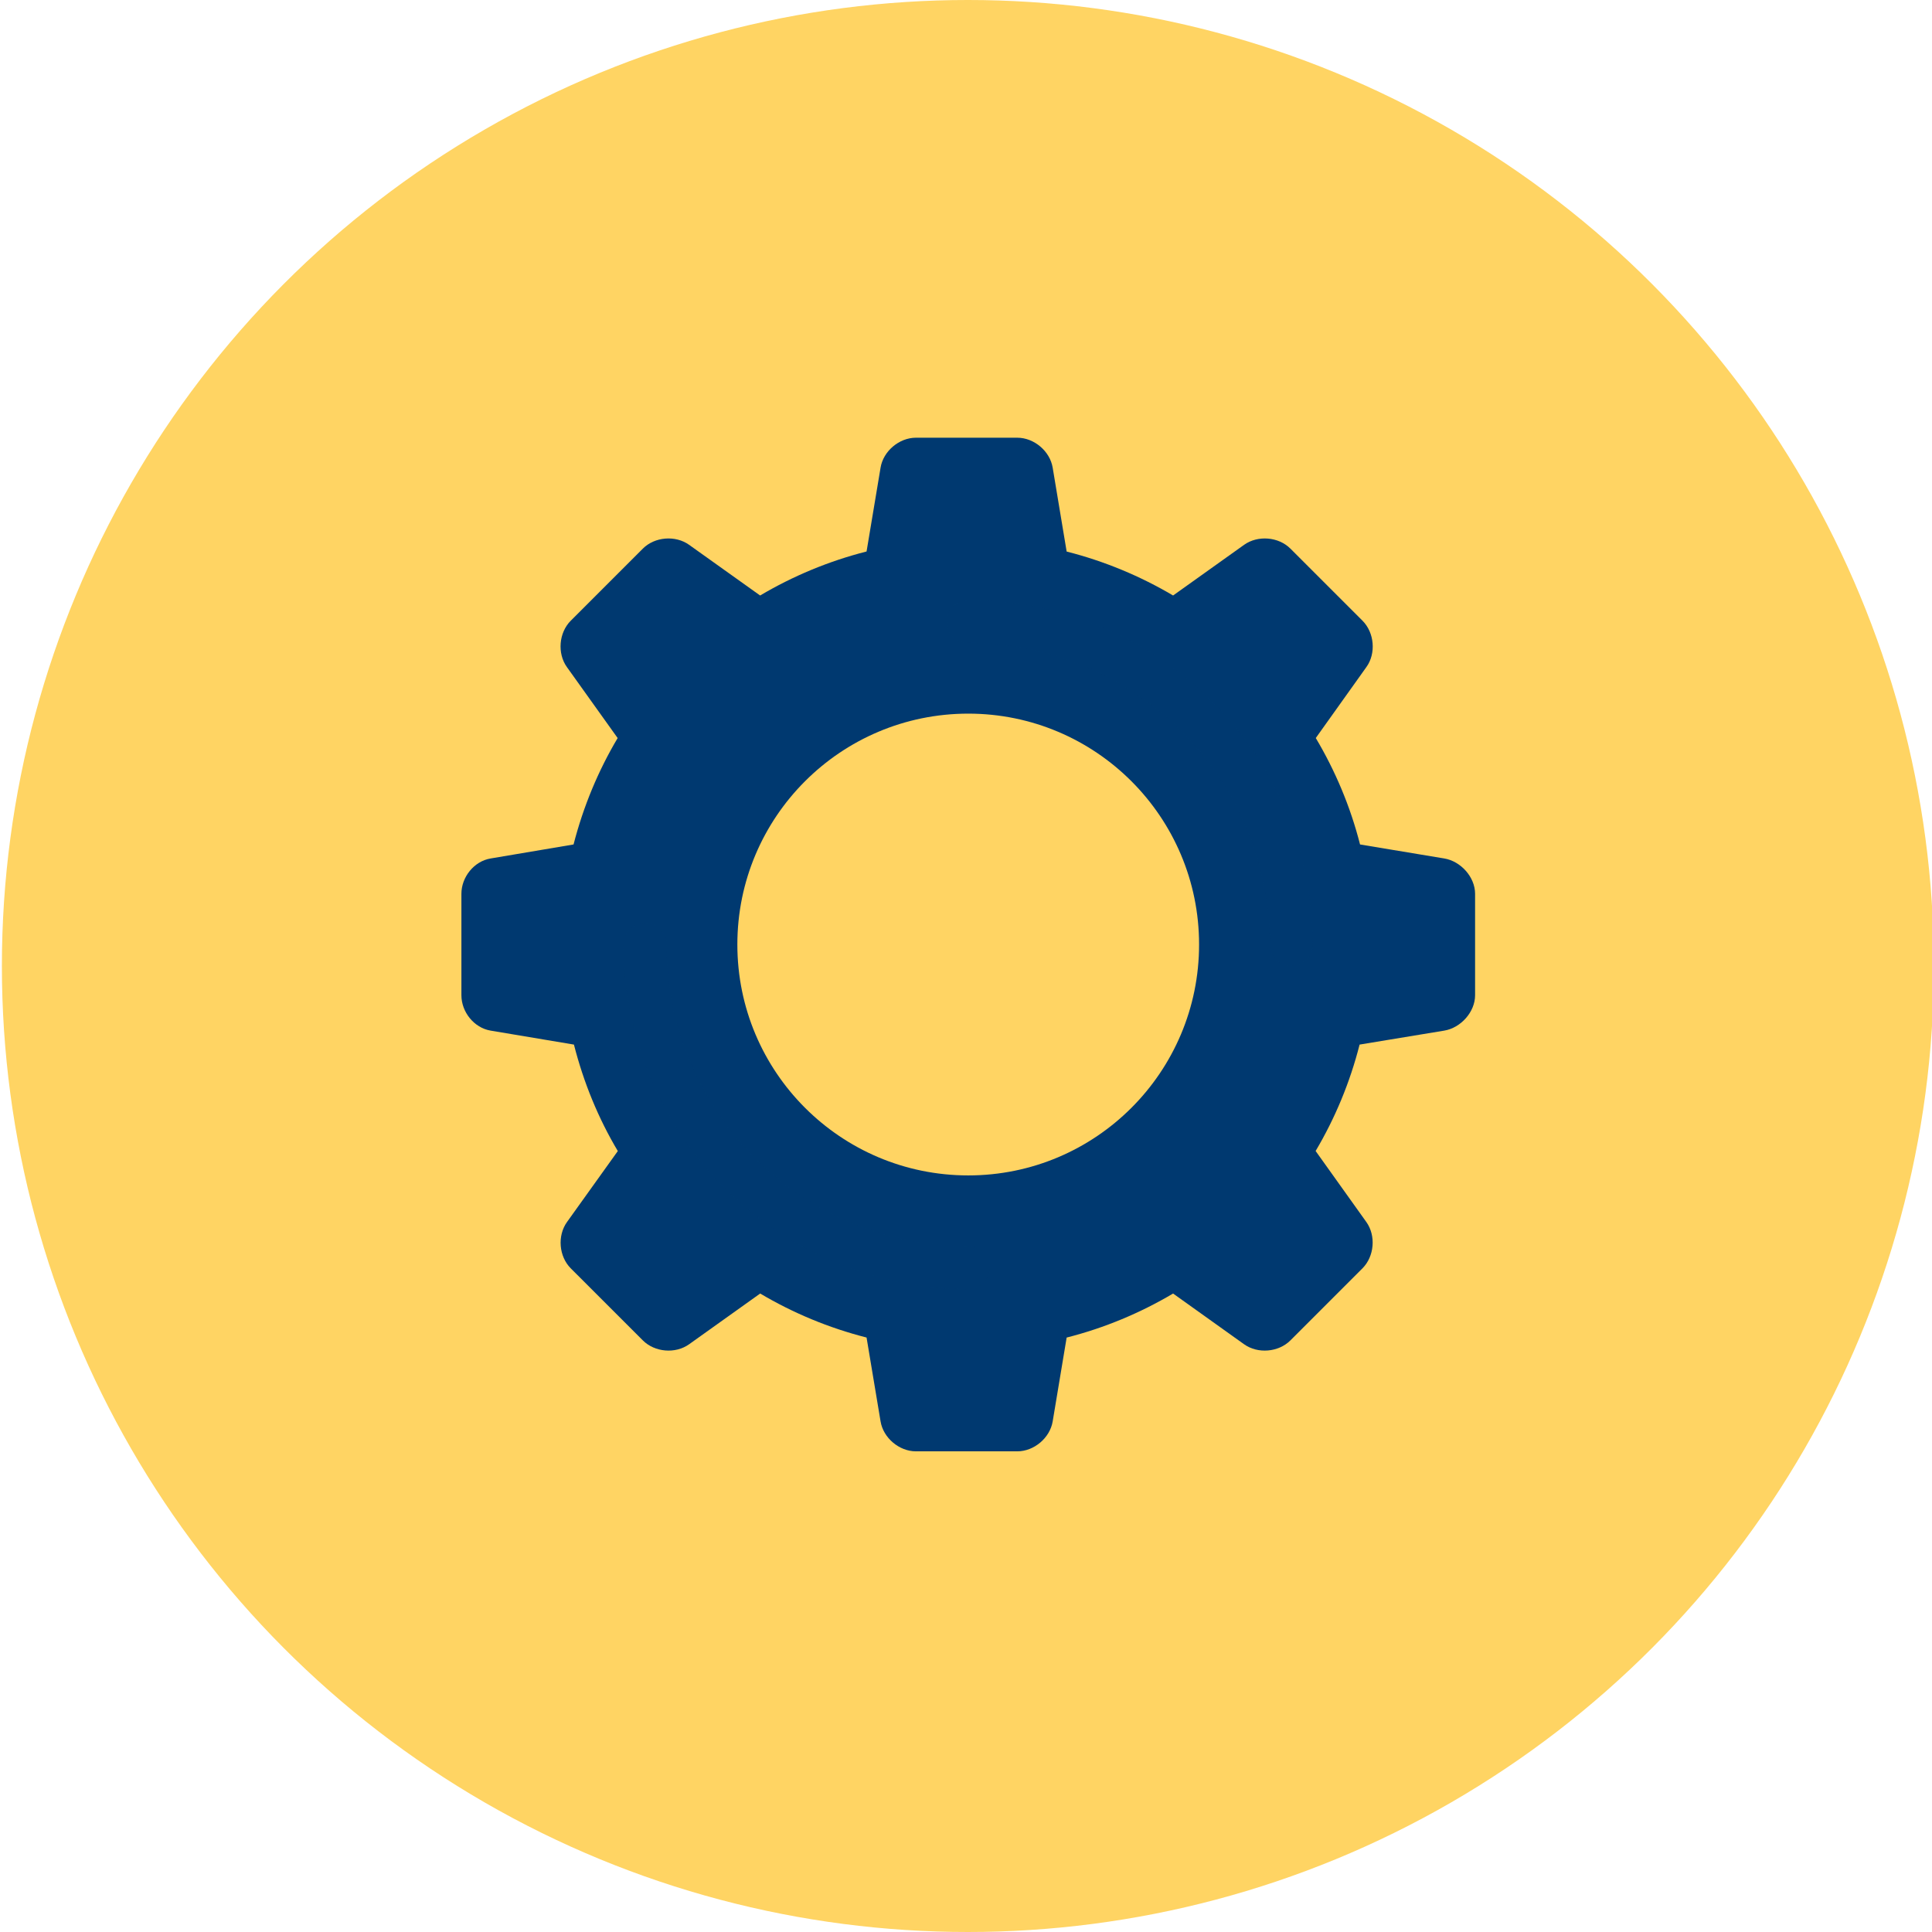 <?xml version="1.0" encoding="UTF-8"?> <svg xmlns="http://www.w3.org/2000/svg" width="512" height="512" viewBox="0 0 512 512" fill="none"> <g clip-path="url(#clip0_1614_278)"> <circle cx="256.5" cy="256" r="256" fill="#FFD463"></circle> <path fill-rule="evenodd" clip-rule="evenodd" d="M256.605 322.871C222.803 322.871 195.407 295.475 195.407 261.69C195.407 227.897 222.803 200.493 256.605 200.493C290.381 200.493 317.768 227.897 317.768 261.69C317.768 295.475 290.381 322.871 256.605 322.871ZM382.743 238.874L360.425 235.164C357.873 225.134 353.86 215.644 348.696 206.957L362.116 188.147C364.71 184.522 364.228 179.037 361.085 175.885L341.97 156.771C338.818 153.619 333.334 153.162 329.7 155.757L310.881 169.193C302.203 164.055 292.704 160.083 282.674 157.548L278.973 135.315C278.254 130.946 274.046 127.372 269.593 127.372H242.729C238.284 127.372 234.067 130.946 233.358 135.315L229.648 157.531C219.609 160.075 210.119 164.046 201.441 169.193L182.622 155.757C178.988 153.162 173.512 153.619 170.36 156.771L151.246 175.885C148.102 179.037 147.646 184.522 150.223 188.147L163.684 206.974C158.521 215.653 154.575 225.134 151.998 235.164L130.027 238.874C125.624 239.609 122.278 243.809 122.278 248.246V275.126C122.278 279.571 125.624 283.762 130.027 284.498L152.099 288.207C154.66 298.246 158.555 307.728 163.727 316.415L150.257 335.225C147.663 338.859 148.11 344.343 151.246 347.487L170.36 366.61C173.512 369.745 178.988 370.21 182.622 367.615L201.458 354.179C210.136 359.317 219.609 363.289 229.648 365.832L233.358 388.048C234.067 392.434 238.284 396 242.729 396H269.593C274.046 396 278.254 392.434 278.973 388.048L282.674 365.849C292.704 363.306 302.203 359.317 310.881 354.179L329.7 367.615C333.334 370.21 338.818 369.745 341.97 366.61L361.076 347.487C364.211 344.343 364.684 338.859 362.099 335.225L348.654 316.398C353.8 307.719 357.755 298.238 360.307 288.207L382.743 284.498C387.129 283.762 390.914 279.571 390.914 275.126V248.246C390.914 243.809 387.129 239.609 382.743 238.874" fill="#FFD463"></path> <path fill-rule="evenodd" clip-rule="evenodd" d="M363.463 326.815C364.333 330.195 364.113 337.521 363.733 341.451C363.353 345.372 357.226 345.549 357.311 337.631C357.395 329.73 362.314 322.387 363.463 326.815Z" fill="#FFD463"></path> <path fill-rule="evenodd" clip-rule="evenodd" d="M148.705 342.327C148.266 338.93 148.392 331.012 148.705 327.75C149.001 324.488 154.08 328.662 153.894 332.043C153.708 335.423 149.466 348.343 148.705 342.327Z" fill="#FFD463"></path> <path fill-rule="evenodd" clip-rule="evenodd" d="M363.802 170.389C363.802 170.389 364.385 178.121 363.785 183.098C363.177 188.067 356.594 187.72 356.061 181.847C355.529 175.991 362.424 165.301 363.802 170.389Z" fill="#FFD463"></path> <path fill-rule="evenodd" clip-rule="evenodd" d="M148.573 170.57C148.573 170.57 147.906 178.936 148.683 184.26C149.435 189.584 157.717 188.781 157.446 182.384C157.184 175.987 149.587 164.883 148.573 170.57Z" fill="#FFD463"></path> <path fill-rule="evenodd" clip-rule="evenodd" d="M256.605 311.498C222.803 311.498 195.407 284.094 195.407 250.309C195.407 216.525 222.803 189.12 256.605 189.12C290.381 189.12 317.768 216.525 317.768 250.309C317.768 284.094 290.381 311.498 256.605 311.498ZM382.743 227.502L360.425 223.792C357.873 213.761 353.86 204.272 348.696 195.585L362.116 176.766C364.71 173.149 364.228 167.656 361.085 164.504L341.97 145.39C338.818 142.238 333.334 141.79 329.7 144.384L310.881 157.812C302.203 152.682 292.704 148.711 282.674 146.167L278.973 123.943C278.254 119.565 274.046 115.999 269.593 115.999H242.729C238.284 115.999 234.067 119.565 233.358 123.943L229.648 146.15C219.609 148.702 210.119 152.674 201.441 157.812L182.622 144.384C178.988 141.79 173.512 142.238 170.36 145.39L151.246 164.504C148.102 167.656 147.646 173.149 150.223 176.766L163.684 195.593C158.521 204.28 154.575 213.761 151.998 223.792L130.027 227.502C125.624 228.228 122.278 232.437 122.278 236.865V263.745C122.278 268.19 125.624 272.39 130.027 273.125L152.099 276.826C154.66 286.874 158.555 296.355 163.727 305.042L150.257 323.853C147.663 327.486 148.11 332.962 151.246 336.114L170.36 355.22C173.512 358.372 178.988 358.837 182.622 356.243L201.458 342.798C210.136 347.945 219.609 351.908 229.648 354.46L233.358 376.676C234.067 381.053 238.284 384.619 242.729 384.619H269.593C274.046 384.619 278.254 381.053 278.973 376.676L282.674 354.468C292.704 351.925 302.203 347.945 310.881 342.798L329.7 356.243C333.334 358.837 338.818 358.372 341.97 355.22L361.076 336.114C364.211 332.962 364.684 327.486 362.099 323.853L348.654 305.025C353.8 296.347 357.755 286.865 360.307 276.826L382.743 273.125C387.129 272.39 390.914 268.19 390.914 263.745V236.865C390.914 232.437 387.129 228.228 382.743 227.502" fill="#003970"></path> <g opacity="0.8"> <path d="M262.274 335.962C262.274 339.106 259.722 341.649 256.587 341.649C206.231 341.649 165.255 300.674 165.255 250.31C165.255 247.175 167.799 244.623 170.934 244.623C174.078 244.623 176.63 247.175 176.63 250.31C176.63 294.404 212.493 330.258 256.587 330.258C259.722 330.258 262.274 332.819 262.274 335.962Z" fill="#003970"></path> </g> <g opacity="0.8"> <path d="M347.917 250.312C347.917 253.464 345.373 255.991 342.23 255.991C339.086 255.991 336.534 253.464 336.534 250.321C336.534 206.235 300.679 170.364 256.585 170.364C253.442 170.364 250.907 167.82 250.907 164.677C250.907 161.542 253.442 158.99 256.585 158.99C306.941 158.99 347.917 199.957 347.917 250.312Z" fill="#003970"></path> </g> </g> <defs> <clipPath id="clip0_1614_278"> <rect width="512" height="512" fill="white"></rect> </clipPath> </defs> </svg> 